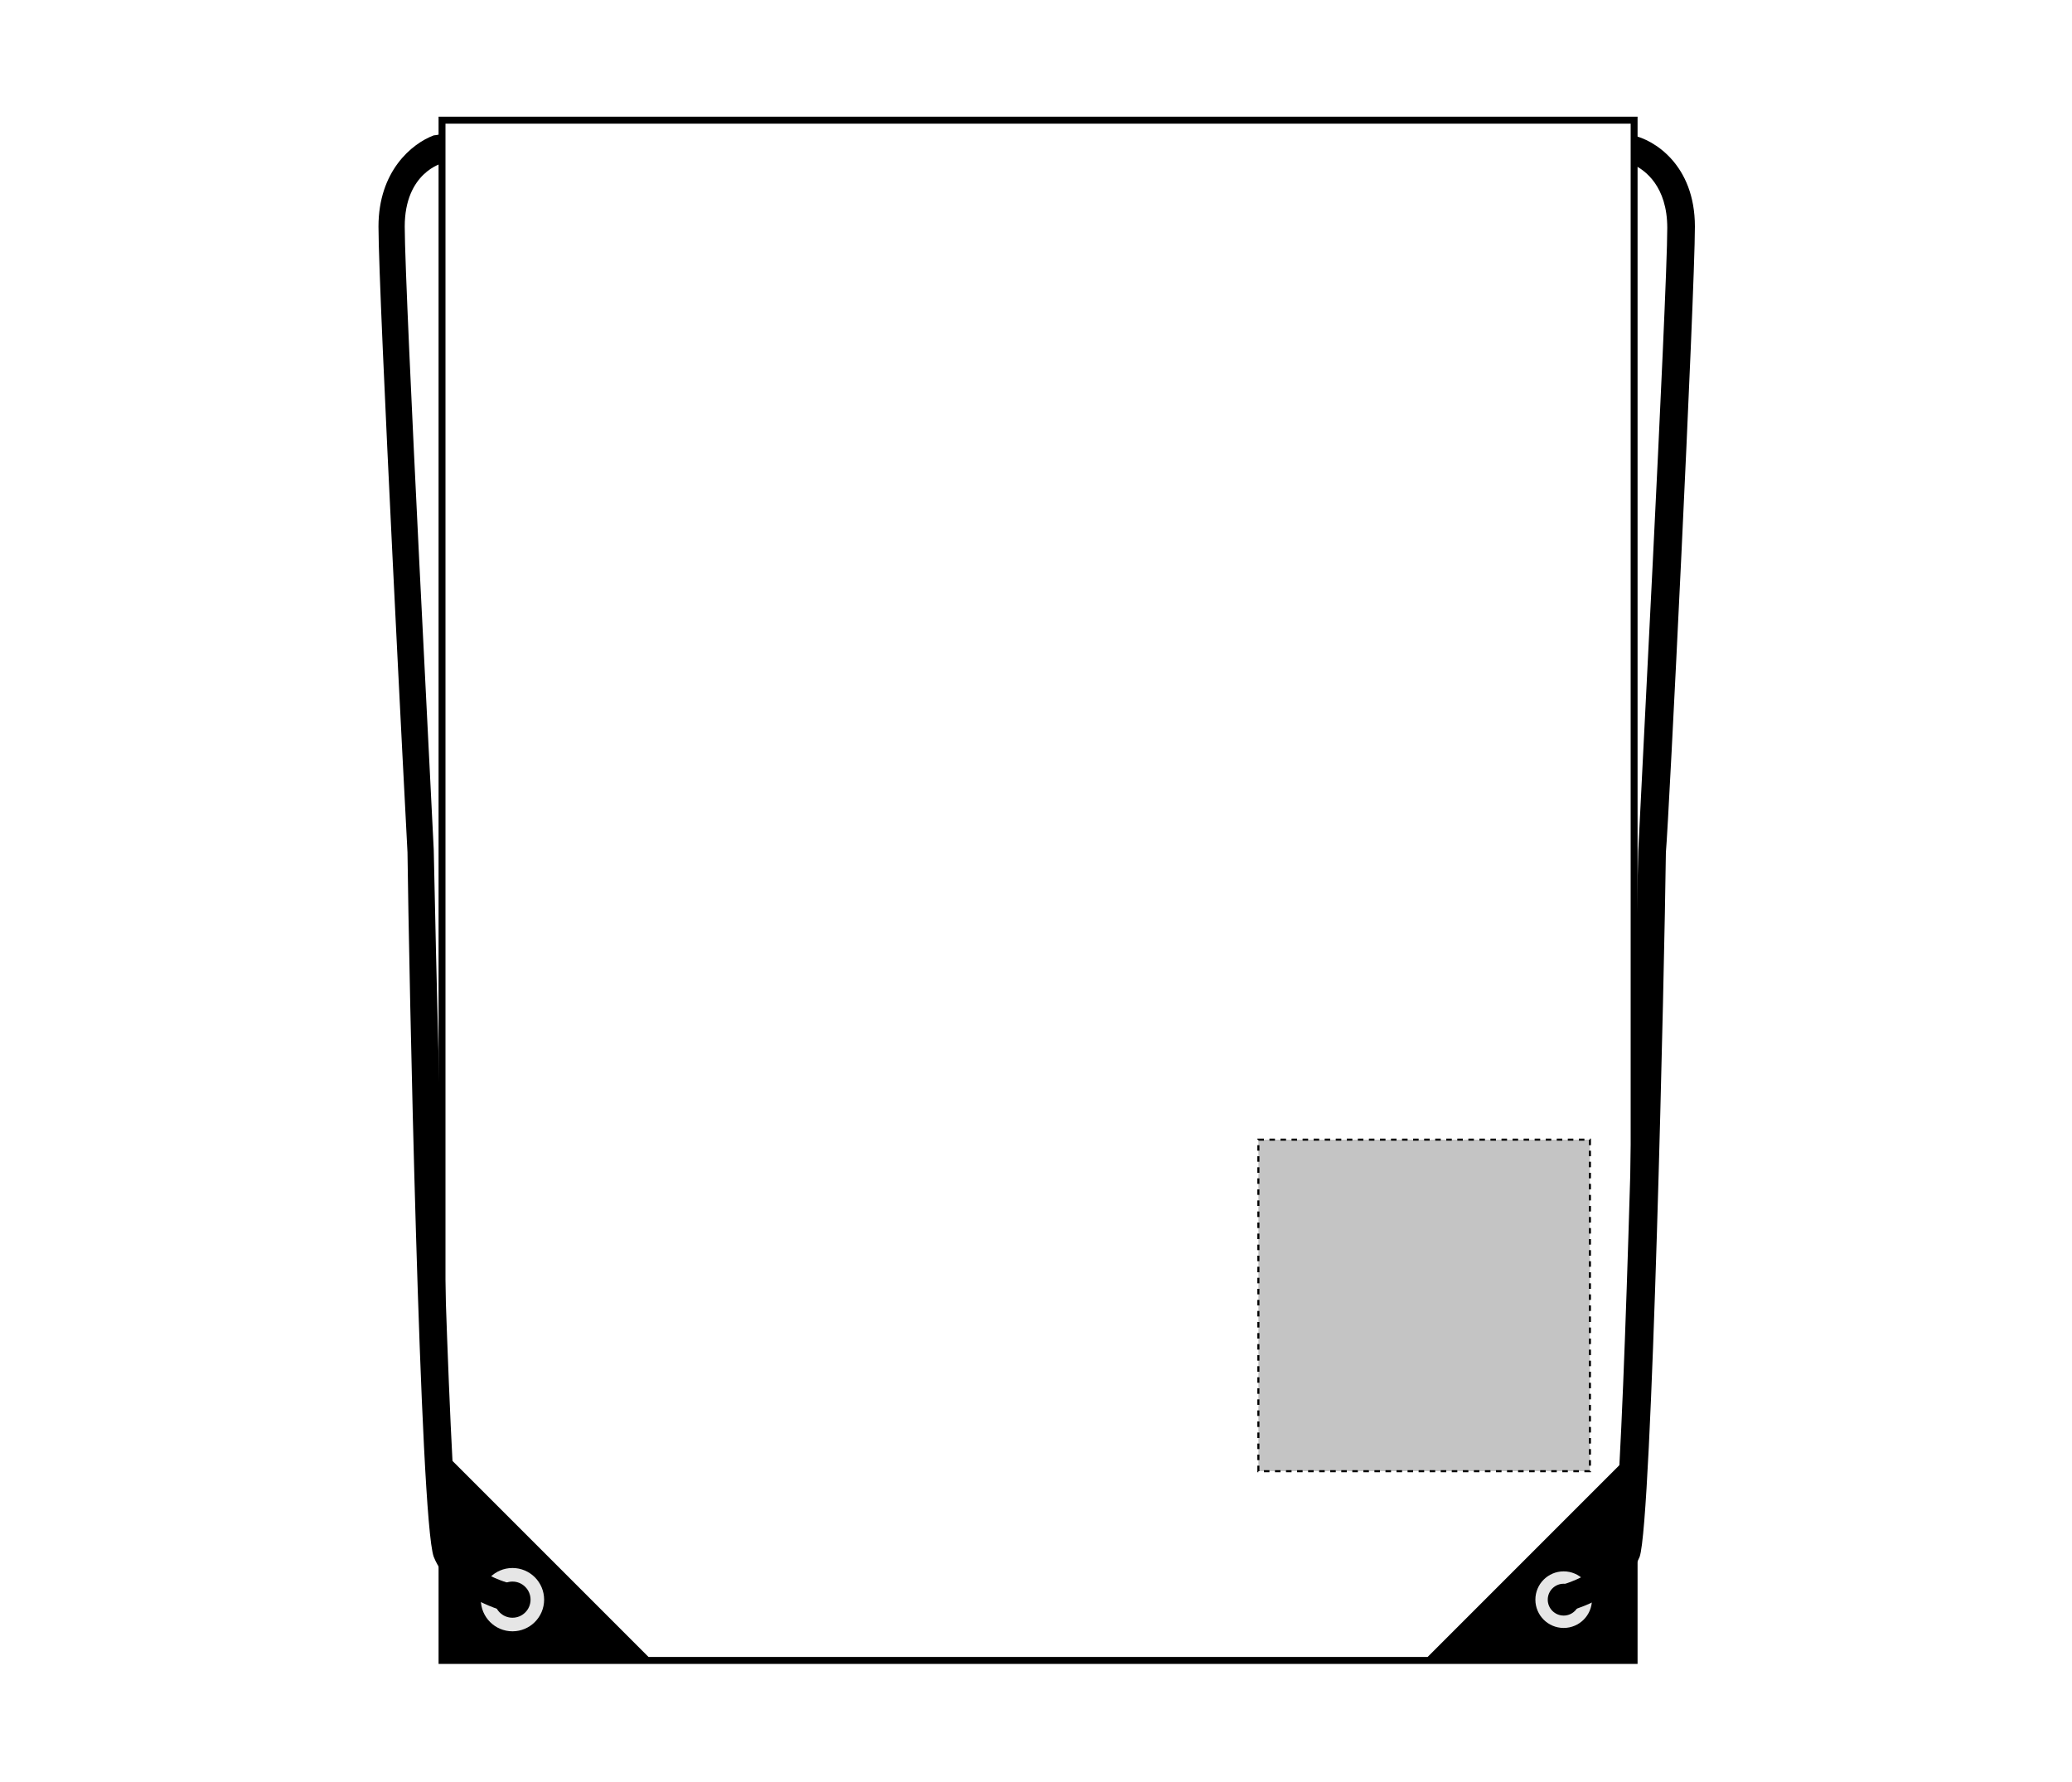 <svg xmlns="http://www.w3.org/2000/svg" xmlns:xlink="http://www.w3.org/1999/xlink" id="Layer_1" x="0px" y="0px" viewBox="0 0 150 129" style="enable-background:new 0 0 150 129;" xml:space="preserve"><style type="text/css">	.st0{fill:none;stroke:#000000;stroke-width:0.5;stroke-miterlimit:10;}	.st1{stroke:#E6E6E6;stroke-width:0.983;stroke-miterlimit:10;}	.st2{stroke:#E6E6E6;stroke-width:0.896;stroke-miterlimit:10;}	.st3{fill:#C4C4C4;stroke:#000000;stroke-width:0.15;stroke-dasharray:0.4;}</style><g>	<path class="st0" d="M32,8.7v111.5h86.3V8.7H32z"></path>	<polygon points="47,120 32.1,120 32.1,105.1  "></polygon>	<circle class="st1" cx="37.1" cy="115.8" r="1.8"></circle>	<polygon points="103.3,120 118.2,120 118.2,105.1  "></polygon>	<circle class="st2" cx="113.2" cy="115.8" r="1.6"></circle>	<path d="M36.8,116.7c-0.1,0-4.2-1-5.4-4c-1-2.7-1.8-42.9-1.9-51c-0.1-1.8-2.1-40.3-2.1-45.3c0-4,2.4-6,4-6.6c0.1,0,0.6-0.1,0.7-0.1   v2.1c-0.1,0-2.8,0.7-2.8,4.6c0,4.8,2.1,44.7,2.1,45.1l0,0c0.4,19.2,1.2,48.4,1.9,50.4c0.7,2.1,3.9,2.8,3.9,2.8L36.8,116.7z"></path>	<path d="M113.2,116.7l-0.4-1.9c0,0,3.1-0.7,3.9-2.8c0.7-1.9,1.5-31.2,1.9-50.4l0,0c0-0.4,2.1-40.3,2.1-45.1c0-3-1.6-4.2-2.5-4.6   c0-1.3,0-2.1,0-2.1c1.5,0.3,4.5,2.1,4.5,6.6c0,4.8-1.9,43.3-2.1,45.3c-0.1,8.1-1,48.4-1.9,51C117.4,115.8,113.4,116.7,113.2,116.7z   "></path></g><rect id="gymsac-front-garmentscreenbounds_00000051379944036781682390000008651929811326246072_" x="91.1" y="82.5" class="st3" width="24" height="24"></rect></svg>